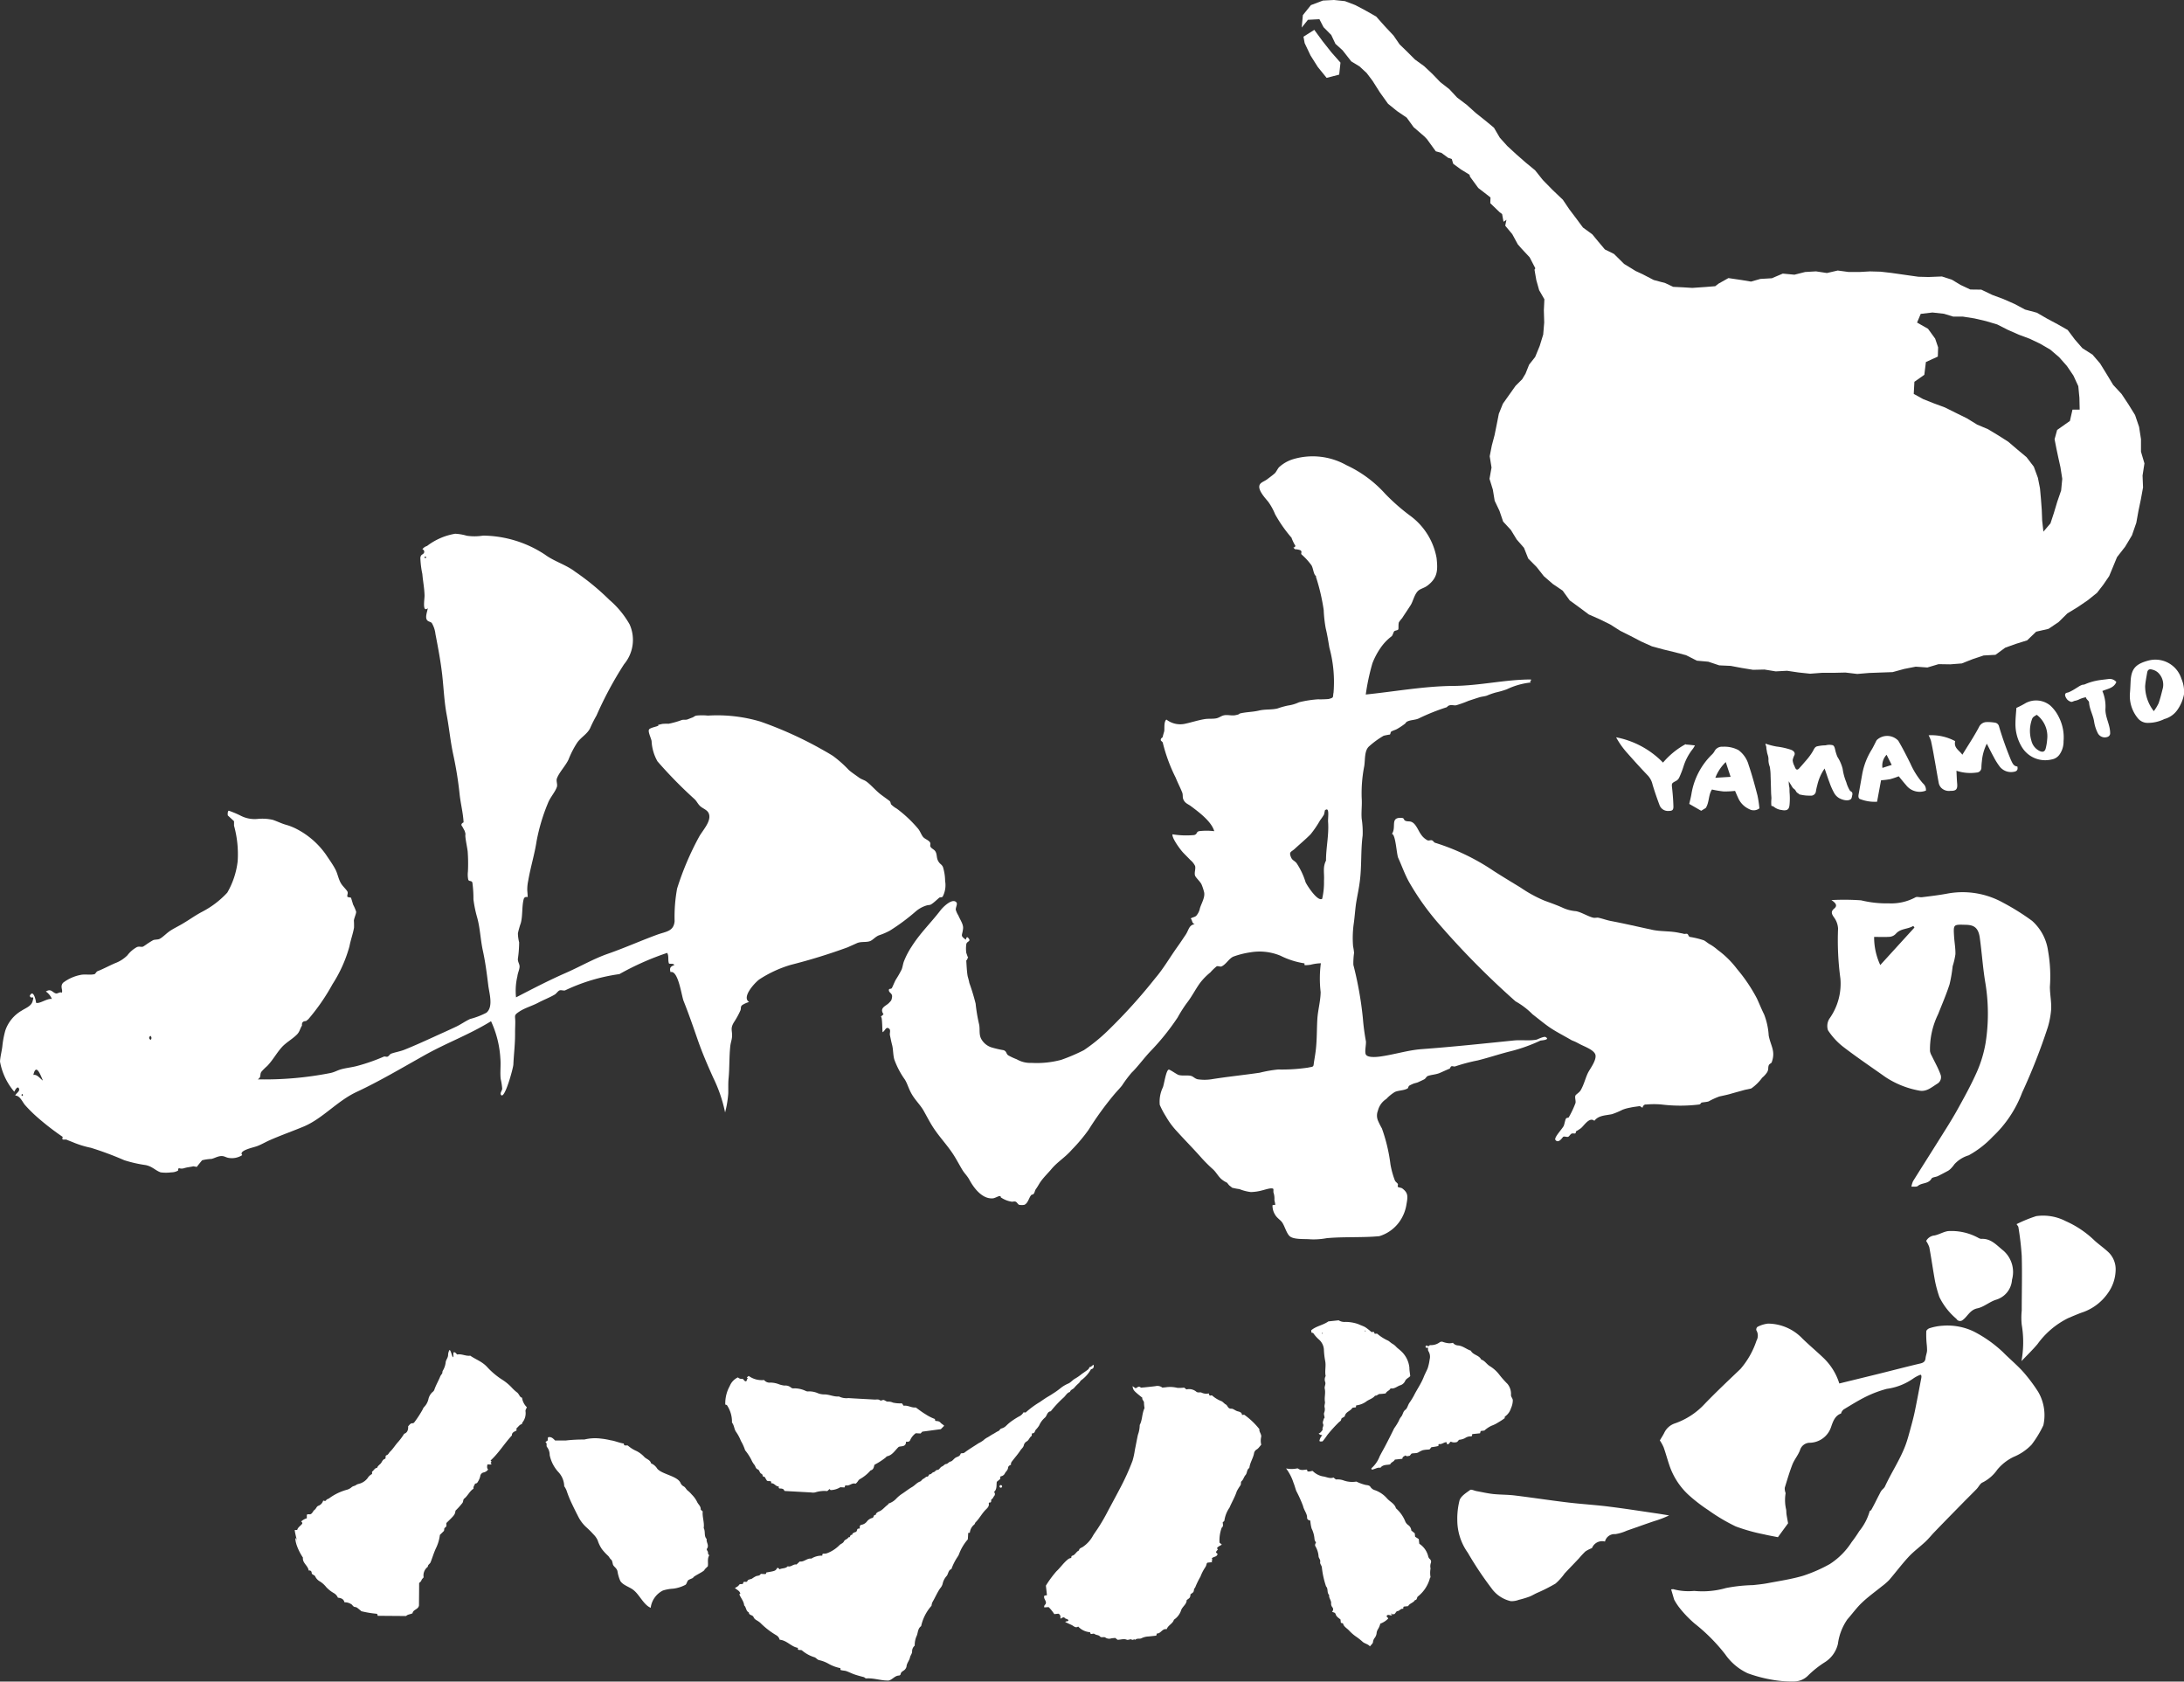 <svg xmlns="http://www.w3.org/2000/svg" width="119.733" height="92.171" viewBox="0 0 119.733 92.171">
  <rect x="0" y="0" width="119.733" height="92.171" fill="#333333" stroke="none"/>
  <g id="logo_white_sp" transform="translate(0.001)">
    <path id="パス_1573" data-name="パス 1573" d="M187.993,25.4l-.189-.641,0-.691L187.7,23.4l-.221-.651-.362-.585-.377-.569-.463-.5-.356-.59-.36-.584-.416-.484-.552-.351-.415-.476-.392-.523-.558-.317-.563-.3-.571-.33-.647-.173-.581-.309-.6-.264-.617-.23-.6-.288-.6-.007-.534-.25-.481-.29-.544-.175-.733.029-.557-.014-.549-.077-.935-.133-.583-.067-.585-.016-.584.033h-.584l-.6-.081-.594.137-.6-.091-.594.035-.587.148-.639-.06-.6.255-.63.037-.51.146-.519-.086-.722-.106-.542.305-.181.14-.536.043-.719.05-.522-.032-.527-.026-.436-.206-.631-.169-.61-.317-.381-.176-.634-.389-.552-.546-.5-.247-.349-.414-.341-.414-.514-.375-.371-.5-.378-.5-.351-.521-.559-.532-.539-.549-.424-.533-.524-.432-.51-.447L153.06,8l-.408-.454L152.332,7l-.474-.392-.522-.416-.495-.445-.528-.4-.43-.461-.492-.383-.432-.449-.453-.426L148,3.261l-.416-.417-.422-.408-.336-.488-.48-.512-.472-.53-.625-.354-.523-.275-.563-.215-.6-.063-.606.031-.659.25-.442.55-.063.681.342-.426.628-.032.226.437.424.428.227.483.394.356.476.608.453.275.391.362.32.423.408.643.444.62.494.4.529.36.379.522.61.528.125.134.482.663.307.083.368.272.2.067.078.259.426.312.468.288.029.11.45.616.6.464.072.058-.012.314.519.5.129.093.077.424.163-.105-.039.17-.029.152.387.466.3.554.2.228.451.484.311.6-.045.08.1.573.154.547.288.5-.029.6.019.672-.055.661-.192.623-.249.607-.331.419-.2.5-.181.3-.364.364-.347.49-.346.487-.223.554-.115.584-.117.579-.153.578-.115.586.1.618-.111.619.183.592.1.61.264.555.2.587.426.461.317.519.4.458.233.588.458.461.4.508.49.424.538.365.39.538.524.381.519.387.6.264.578.285.544.346.576.288.574.3.59.265.625.17.628.152.621.164.591.3.625.056.6.2.627.029.612.115.615.1.627-.014.615.1.625-.033.618.092.643.069.647-.049.646,0,.645-.015.648.077.645-.054.646-.024.647-.023.632-.173.635-.125.639.045.612-.183.639.01.634-.049.6-.237.6-.2.65-.036.529-.389.591-.212.615-.192.493-.475.674-.154.554-.371.484-.477.563-.343.547-.372.519-.417.346-.449.317-.464.215-.519.214-.519.448-.576.371-.619.239-.689.117-.65.134-.641.118-.645-.026-.656Zm-3.944-2.948-.142.621-.7.494-.14.508.1.514.108.51.113.509.1.637-.062.64-.211.612-.186.619-.187.57-.387.454-.068-.6-.023-.592-.044-.591-.053-.589-.115-.579-.224-.609-.4-.523-.5-.417-.5-.427-.55-.35-.56-.338-.6-.253-.557-.343-.586-.288-.617-.307-.645-.239-.552-.22-.515-.285.036-.663.544-.383.086-.7.654-.3.016-.506-.163-.479-.391-.538-.6-.341.2-.476.643-.075.63.069.507.155.53,0,.637.1.626.146.619.184.592.3.606.266.59.22.568.271.553.321.487.417.425.48.359.528.267.581.061.637.015.648Z" transform="translate(-70.43)" fill="#fff"/>
    <path id="パス_1574" data-name="パス 1574" d="M143.036,3.876l-.458-.625-.593.375.065.353.321.675.4.634.483.595.689-.178.071-.657-.495-.561Z" transform="translate(-70.526 -1.615)" fill="#fff"/>
    <path id="パス_1575" data-name="パス 1575" d="M179.93,80.7a.146.146,0,0,1-.084-.022,4.354,4.354,0,0,0-1.234,1.008,4.857,4.857,0,0,0-2.571-1.387,4.463,4.463,0,0,0,.617.869c.369.418.744.833,1.131,1.236a1.066,1.066,0,0,1,.249.483c.111.375.24.746.377,1.112a.49.49,0,0,0,.505.336c.2,0,.267-.048.262-.253-.009-.32-.032-.638-.067-.955s-.042-.3.228-.447a.4.4,0,0,0,.156-.173,5.04,5.04,0,0,0,.244-.634,2.974,2.974,0,0,1,.51-.947,1.681,1.681,0,0,0,.109-.182c-.148-.016-.3-.035-.434-.045" transform="translate(-87.442 -39.886)" fill="#fff" fill-rule="evenodd"/>
    <path id="パス_1576" data-name="パス 1576" d="M210.078,79.365a2.768,2.768,0,0,1,1.457.322c-.09.37.22.5.394.745.2-.33.39-.625.573-.924.115-.193.23-.387.336-.589a.47.47,0,0,1,.385-.276,2.226,2.226,0,0,1,.493.031.267.267,0,0,1,.224.212,18.559,18.559,0,0,0,.65,1.832c.084.171.14.341.354.358.046.194-.04.269-.2.292a.79.79,0,0,1-.755-.27,3.521,3.521,0,0,1-.344-.546c-.125-.224-.237-.455-.376-.725a2.636,2.636,0,0,0-.27.957,3.308,3.308,0,0,0-.027.339.27.27,0,0,1-.268.286,2.4,2.4,0,0,1-1.1-.1c.012.23.018.461.038.691.031.322-.05.418-.366.411a.6.6,0,0,1-.509-.169.552.552,0,0,1-.128-.234c-.088-.453-.159-.911-.244-1.366-.056-.326-.117-.651-.187-.973a2.157,2.157,0,0,0-.131-.307" transform="translate(-104.347 -39.063)" fill="#fff" fill-rule="evenodd"/>
    <path id="パス_1577" data-name="パス 1577" d="M192.405,81.461a.7.7,0,0,1-.02-.11.662.662,0,0,1-.02-.125.338.338,0,0,0-.025-.134.155.155,0,0,1-.019-.1,3.83,3.83,0,0,0,.61.159,3.966,3.966,0,0,1,.785.175c.126.051.239.136.192.285a1.02,1.02,0,0,0-.1.286.8.8,0,0,0,.094.313c.026.058.061.18.13.2s.138-.069.175-.113c.115-.124.223-.254.334-.382a3.325,3.325,0,0,0,.369-.5c.058-.1.1-.23.222-.273a2.111,2.111,0,0,1,.476-.058.807.807,0,0,1,.4-.007c.091.045.111.169.133.259a2.18,2.18,0,0,0,.122.381,2.149,2.149,0,0,1,.285.655,3.046,3.046,0,0,0,.2.733,1.841,1.841,0,0,0,.195.455c.034.048.1.056.129.117a.24.24,0,0,1,0,.148c-.017.069-.023.173-.085.216-.173.122-.474.024-.637-.068a.751.751,0,0,1-.257-.259,3.548,3.548,0,0,1-.264-.59c-.092-.239-.169-.483-.27-.77a2.616,2.616,0,0,0-.4.908,3.354,3.354,0,0,0-.075.333.269.269,0,0,1-.307.245,2.145,2.145,0,0,1-.5-.045c-.029-.01-.061-.009-.088-.018s-.051-.041-.08-.062-.055-.029-.074-.052c-.045-.05-.064-.112-.114-.16a.9.9,0,0,1-.1-.086,1.205,1.205,0,0,1-.105-.167,1.789,1.789,0,0,1-.12-.2,1.262,1.262,0,0,0,.035.36c.007.094,0,.188.009.28a3.779,3.779,0,0,1,0,.612c-.01.127-.029.279-.169.328a.53.53,0,0,1-.251,0,.848.848,0,0,1-.435-.17.2.2,0,0,0-.1-.049c-.045-.009-.042-.007-.047-.058a1.992,1.992,0,0,1,.005-.35c0-.092-.012-.19-.016-.284s-.006-.212-.009-.317c-.006-.216-.012-.432-.02-.647a2.982,2.982,0,0,0-.045-.5,1.1,1.1,0,0,1-.073-.347.757.757,0,0,0-.04-.3c-.013-.051-.029-.1-.04-.15" transform="translate(-95.53 -40.23)" fill="#fff" fill-rule="evenodd"/>
    <path id="パス_1578" data-name="パス 1578" d="M187.855,84.7a.508.508,0,0,1-.561.042,1.2,1.2,0,0,1-.612-.63c-.058-.121-.107-.243-.162-.368a5.418,5.418,0,0,1-.623.031,5.731,5.731,0,0,1-.644-.107c-.2.3-.14.7-.338,1.011l-.252.155-.654-.377c.041-.185.09-.362.119-.542a3.894,3.894,0,0,1,1.1-2.141.822.822,0,0,0,.158-.191.457.457,0,0,1,.458-.259,1.644,1.644,0,0,1,.864.185,1.511,1.511,0,0,1,.558.82c.187.546.337,1.106.483,1.665a6.182,6.182,0,0,1,.106.705m-1.844-2.535a2.37,2.37,0,0,0-.572.861l.837-.051c-.094-.286-.173-.523-.265-.81" transform="translate(-91.4 -40.393)" fill="#fff" fill-rule="evenodd"/>
    <path id="パス_1579" data-name="パス 1579" d="M233.915,75.084a2.039,2.039,0,0,1-1.008.22.7.7,0,0,1-.49-.279,1.918,1.918,0,0,1-.411-1.36c.019-.215.025-.432.037-.648.038-.668.263-.939.982-1.129a1.494,1.494,0,0,1,1.8.994,1.79,1.79,0,0,1,.142.872,2.2,2.2,0,0,1-.342.813,1.277,1.277,0,0,1-.7.519m-.61-.424a2.633,2.633,0,0,0,.259-.425c.1-.282.168-.57.241-.859a.91.91,0,0,0-.285-.842.705.705,0,0,0-.323-.154c-.148-.046-.237.026-.259.177-.041.246-.092.488-.109.734a2.22,2.22,0,0,0,.476,1.371" transform="translate(-115.237 -35.683)" fill="#fff" fill-rule="evenodd"/>
    <path id="パス_1580" data-name="パス 1580" d="M206.122,83.15a.936.936,0,0,1-1.082-.308c-.137-.153-.265-.317-.4-.48a4.366,4.366,0,0,1-.47.158,4.851,4.851,0,0,1-.5.061l-.218,1.176a2.206,2.206,0,0,1-.907-.137c-.115-.025-.127-.144-.106-.256q.1-.562.2-1.126a3.852,3.852,0,0,1,.526-1.349c.078-.132.144-.272.214-.409a.544.544,0,0,1,.06-.107.833.833,0,0,1,1.179.043c.239.407.455.831.665,1.256a4.309,4.309,0,0,0,.675,1.069.473.473,0,0,1,.173.407m-2.157-1.965a.857.857,0,0,0-.227.72c.173-.058.323-.105.508-.164-.094-.187-.177-.347-.281-.557" transform="translate(-100.547 -39.812)" fill="#fff" fill-rule="evenodd"/>
    <path id="パス_1581" data-name="パス 1581" d="M219.583,76.7a4.866,4.866,0,0,0,.522-.271,1.223,1.223,0,0,1,1.333.134,2.068,2.068,0,0,1,.472.631,2.442,2.442,0,0,1,.263,1.33,1.231,1.231,0,0,1-.2.7.66.66,0,0,1-.451.3,1.494,1.494,0,0,1-1.632-.676,2.4,2.4,0,0,1-.354-1.3c0-.285.033-.571.052-.846m1.115.376c-.229.135-.233.149-.288.325a1.866,1.866,0,0,0-.006,1.091.84.84,0,0,0,.473.576c.171.073.277.012.317-.17a2.665,2.665,0,0,0,.074-.457,1.48,1.48,0,0,0-.57-1.366" transform="translate(-109.044 -37.897)" fill="#fff" fill-rule="evenodd"/>
    <path id="パス_1582" data-name="パス 1582" d="M227.769,74.107c-.14.339-.479.369-.766.493a2.169,2.169,0,0,1,.167,1c-.005.458.256.844.259,1.3a.208.208,0,0,1-.148.218.432.432,0,0,1-.525-.2,2.122,2.122,0,0,1-.2-.6c-.05-.391-.259-.7-.284-1.1-.006-.082-.159-.162-.173-.276a1.531,1.531,0,0,0-.346.107.918.918,0,0,1-.264.09c-.086.021-.149.084-.243.042a.547.547,0,0,1-.157-.1c-.076-.078-.209-.305-.067-.372.046-.021.1-.024.142-.043a2.02,2.02,0,0,0,.187-.092c.108-.058.207-.125.311-.188a1.079,1.079,0,0,1,.228-.121c.039-.013.078-.008.115-.018a1.02,1.02,0,0,0,.115-.046,3.218,3.218,0,0,1,.521-.158c.229-.05.465-.067.7-.1a.469.469,0,0,1,.426.164" transform="translate(-111.746 -36.725)" fill="#fff" fill-rule="evenodd"/>
    <path id="パス_1583" data-name="パス 1583" d="M119.235,152.145a1.933,1.933,0,0,1-.029-.3c0-.1-.123-.154-.089-.263-.494-.4-.494-.4-.54-.637.067.044.115.079.166.115.09-.024.161-.146.28-.045.032.026.11,0,.168,0,.218-.023.432-.043.647-.071a.438.438,0,0,1,.375.081c.078-.009.156-.012.232-.025a1.66,1.66,0,0,1,.587.037,1.95,1.95,0,0,0,.377-.013c.036.029.073.06.124.1a.614.614,0,0,1,.542.125c.1.073.184.015.275.044a.593.593,0,0,0,.409.05c.012.042.021.068.032.1.038.039.086,0,.144.008a1.686,1.686,0,0,0,.495.307c.1.035.165.14.259.189.111.059.108.24.3.232.115-.005.223.111.353.144.1.026.229.053.237.2l.12-.013a4.02,4.02,0,0,1,.835.794c-.029.132.108.253.1.406a.934.934,0,0,0,0,.445c-.094.1-.152.208-.269.272a.306.306,0,0,0-.129.214c-.048.241-.189.455-.24.7-.007.036-.009.086-.033.1-.13.092-.094.267-.19.375s-.111.243-.215.335c-.068.061-.007.154-.071.239a2.715,2.715,0,0,0-.192.311c-.1.313-.273.6-.4.9a1.647,1.647,0,0,0-.283.725c-.017.016-.058.058-.091.086.011.115.047.216-.053.288a2.029,2.029,0,0,0-.122.821c.039.034.081.07.126.107-.09.071-.208.093-.268.206l.056.053c-.032.044-.069.09-.1.131-.022.076.08.083.077.138-.05.179-.259.114-.32.255,0,0,.013.012.036.032.039.052-.12.073.01.146-.128.015-.214.023-.27.029a.113.113,0,0,0-.058.088.542.542,0,0,1-.092.2,2.386,2.386,0,0,0-.24.476,4.507,4.507,0,0,0-.279.568c-.017.052-.068.08-.077.149-.02.144-.029.142-.19.251-.021.187-.021.187-.211.319,0,.231-.224.349-.3.547a1,1,0,0,1-.4.531c-.063.224-.317.294-.395.519-.249-.051-.323.254-.545.236-.007.041-.012.069-.015.1a.2.2,0,0,1-.049.022l-.383.041a.945.945,0,0,0-.385.094c-.1.059-.253-.016-.352.092-.056-.071-.121.041-.2-.02-.051-.039-.183.042-.255.014-.176-.076-.344.007-.513,0-.037-.032-.075-.062-.125-.1-.066.008-.144.01-.221.025a.363.363,0,0,1-.3-.034c-.1-.086-.232.027-.322-.078-.071-.081-.195-.062-.277-.122s-.152.016-.232-.02c-.008-.02-.015-.047-.029-.085a.986.986,0,0,1-.65-.311c-.141.105-.251-.033-.358-.083s-.233-.106-.349-.162c.035-.073.141,0,.173-.1-.047-.086-.189-.062-.226-.156a.221.221,0,0,0-.184.069c-.037-.016-.031-.049-.029-.077a.187.187,0,0,0-.111-.195l-.226.024a2.246,2.246,0,0,0-.307-.383c-.061,0-.154.01-.241.014-.031-.1.046-.138.077-.194.063-.16-.131-.272-.08-.432.036-.047.094-.011.148-.05-.018-.166-.037-.347-.058-.515a5.886,5.886,0,0,1,.578-.787c.215-.2.381-.451.612-.64a.329.329,0,0,1,.173-.086c.064-.008,0-.106.082-.128.162-.039.218-.226.37-.288.013-.122.117-.138.2-.189a1.749,1.749,0,0,0,.576-.637c.076-.121.16-.239.239-.355a10.39,10.39,0,0,0,.581-1c.212-.394.424-.786.631-1.181a13.193,13.193,0,0,0,.709-1.556,4.116,4.116,0,0,0,.127-.588c.058-.278.107-.556.167-.833a1.614,1.614,0,0,0,.1-.54c.15-.28.117-.61.259-.916" transform="translate(-56.49 -74.966)" fill="#fff" fill-rule="evenodd"/>
    <path id="パス_1584" data-name="パス 1584" d="M95.869,151.242c.04,0,.08.005.127.008a4.883,4.883,0,0,1,.778-.574c.112-.076.222-.154.334-.226s.252-.146.371-.23a4.026,4.026,0,0,0,.409-.288,1.841,1.841,0,0,1,.461-.277c.139-.067.236-.206.383-.277a2.49,2.49,0,0,0,.333-.235c.079-.055.159-.11.237-.166s.169-.106.19-.216c.1,0,.142-.086.226-.131.041.157-.029.228-.139.248a1.886,1.886,0,0,1-.5.576c-.091.05-.111.15-.192.208a2.208,2.208,0,0,0-.243.252c-.071.067-.188.092-.219.209-.162.043-.228.2-.339.3a6.081,6.081,0,0,0-.712.759c-.216.025-.2.264-.341.366a1.217,1.217,0,0,0-.3.419,1.369,1.369,0,0,1-.178.224c-.054.063-.051.2-.191.2-.061,0,0,.118-.054.154-.108.076-.134.222-.253.288a.317.317,0,0,0-.158.2c-.025.132-.126.195-.189.29-.129.2-.28.369-.421.552-.046.06-.122.137-.093.238-.083.027-.159.086-.164.164-.011.132-.115.2-.17.3a.288.288,0,0,1-.228.17c-.05.037-.017.094-.034.148-.058.046-.12.1-.186.152-.029.194.02.407-.151.557a.166.166,0,0,1,0,.233c-.044.05-.055.126-.123.161s0,.142-.073.184c-.022,0-.041,0-.063,0-.01.016-.036.034-.031.046.041.166-.09.271-.173.355-.207.21-.339.476-.547.684-.033.029-.034.084-.073.123a.644.644,0,0,0-.243.447l-.093.017c0,.119-.012.24-.018.349a2.622,2.622,0,0,0-.476.791.655.655,0,0,1-.077.154,2.977,2.977,0,0,0-.346.682c-.175.06-.165.254-.257.375a.91.91,0,0,0-.224.427.576.576,0,0,1-.132.248c-.164.234-.272.5-.416.743a.573.573,0,0,0-.062.218,2.474,2.474,0,0,0-.57,1.119c-.176.118-.17.334-.233.509a1.223,1.223,0,0,0-.118.559.409.409,0,0,0-.144.323c0,.122-.092.209-.115.322-.035.179-.182.315-.192.509a.361.361,0,0,1-.15.209c-.067.048-.16.09-.17.2a.115.115,0,0,1-.086.077c-.236,0-.358.224-.57.272-.408.017-.807-.144-1.22-.115-.072.005-.093-.06-.153-.074-.177-.045-.354-.092-.524-.152-.144-.051-.276-.122-.422-.173-.1-.035-.2-.022-.319-.065-.015-.008,0-.056-.013-.1a2.164,2.164,0,0,1-.634-.232,1.866,1.866,0,0,0-.5-.2c-.127-.017-.176-.118-.274-.161a1.9,1.9,0,0,1-.674-.36c-.067-.072-.154-.017-.228-.058-.031-.02-.013-.053-.017-.1-.368-.06-.608-.416-1-.445a.386.386,0,0,0-.191-.25,4.306,4.306,0,0,1-.869-.676.583.583,0,0,0-.069-.053c-.1-.084-.246-.12-.3-.259s-.257-.088-.259-.259c-.168-.075-.137-.279-.257-.385-.018-.23-.184-.4-.264-.605l.054-.054c-.059-.121-.059-.121-.3-.288.078-.055.178-.094.222-.167.063-.107.216-.008.23-.1.024-.167.19,0,.237-.129.033-.086.168-.082.25-.125a1.641,1.641,0,0,1,.223-.135c.091-.031.2-.012.258-.126l.253.013a.083.083,0,0,0,.048-.088c.5-.086.5-.086.6-.248.064-.021.086.033.132.074.137-.076.323-.029.445-.168.179.063.3-.133.481-.094.056-.056.117-.111.179-.169.235.041.4-.192.634-.156a1.075,1.075,0,0,1,.6-.162l.006-.081c.016-.01.032-.029.048-.029a.51.51,0,0,0,.257-.043,1.878,1.878,0,0,0,.627-.419c.077-.082.2-.1.253-.217.045-.1.2-.109.245-.224.118.052.071-.173.193-.115.018-.117.13-.144.206-.171.1-.037.036-.2.173-.181.051.007.051-.053.047-.092a.109.109,0,0,1,.078-.117.479.479,0,0,0,.315-.185.529.529,0,0,1,.3-.194c.086-.021.046-.189.179-.16.022-.156.173-.176.274-.237.149-.092.255-.234.4-.333.014-.009.017-.051.046-.063a.985.985,0,0,0,.393-.248,1.858,1.858,0,0,1,.348-.291c.18-.119.351-.256.533-.361.154-.088.261-.237.435-.3.071-.023.115-.123.187-.152s.138-.118.194-.117c.113,0,.083-.13.164-.129s.115-.1.2-.117.11-.123.228-.126c.077,0,.14-.15.23-.184s.14-.125.221-.136c.11-.011.15-.115.254-.137s.175-.153.282-.216c.086-.052.218-.058.264-.2.022-.067.135-.012.213-.071.246-.187.515-.344.775-.517a1.516,1.516,0,0,0,.259-.156,1.025,1.025,0,0,1,.25-.173c.1-.058.191-.125.293-.178s.188-.121.276-.156.086-.125.187-.148a.584.584,0,0,0,.246-.144,2.634,2.634,0,0,1,.205-.184,4.048,4.048,0,0,1,.509-.332.536.536,0,0,0,.243-.229" transform="translate(-39.768 -73.827)" fill="#fff" fill-rule="evenodd"/>
    <path id="パス_1585" data-name="パス 1585" d="M38.914,161.05c-.041.213-.326.212-.35.416-.126.067-.266.055-.352.152l-1.558-.012c-.007-.036-.014-.063-.021-.09-.017-.009-.036-.024-.053-.023a5.689,5.689,0,0,1-.8-.133c-.032,0-.061-.046-.093-.069-.086-.06-.175-.162-.265-.166-.13-.007-.144-.126-.237-.166a.624.624,0,0,0-.353-.092c-.05-.2-.2-.234-.361-.255a.515.515,0,0,0-.221-.249,1.752,1.752,0,0,1-.418-.33,1.376,1.376,0,0,0-.356-.317.584.584,0,0,1-.245-.263c-.041-.105-.2-.078-.2-.224a.119.119,0,0,0-.16-.1c-.036-.279-.352-.413-.317-.713-.58-.879-.413-1.467-.288-.729.014-.034-.184-.724-.155-.787h.129c.043-.158.2-.232.277-.346.012-.07-.034-.086-.058-.119a.76.76,0,0,1,.309-.175v-.194c.067-.044.128-.018.187-.025.125-.036.144-.176.236-.241s.106-.185.208-.224a.422.422,0,0,0,.262-.275c.02-.029.115.051.162-.024s.115-.07.167-.109a2.917,2.917,0,0,1,.945-.463.677.677,0,0,0,.278-.138c.079-.078.184-.073.254-.129s.187-.065.264-.1a.862.862,0,0,0,.369-.278.591.591,0,0,1,.244-.226v-.13c.1-.058.138-.2.279-.208.029-.108.135-.167.2-.242s.095-.209.224-.249c.081-.025-.007-.171.092-.2s.125-.131.191-.192c.173-.164.292-.375.451-.544a3.4,3.4,0,0,0,.324-.441c.168-.055.23-.207.218-.412.073-.065.118-.177.257-.164.029,0,.073-.036.092-.066a6.149,6.149,0,0,0,.44-.676.473.473,0,0,1,.086-.148.9.9,0,0,0,.234-.421.737.737,0,0,1,.228-.4.261.261,0,0,0,.094-.114c.079-.232.2-.447.3-.672a.634.634,0,0,1,.111-.2c.053-.051.019-.125.062-.191a1.126,1.126,0,0,0,.154-.459c.014-.127.119-.23.131-.375a.63.63,0,0,1,.065-.275c.075-.109.171.461.213.365.035-.077-.018-.179.033-.259.092-.012.121.069.193.124.233-.055.464.1.712.063.23.162.493.264.717.434a1.375,1.375,0,0,1,.22.2,4.231,4.231,0,0,0,.769.653,2.75,2.75,0,0,1,.55.441,2.267,2.267,0,0,0,.311.288c.12.092.136.264.271.286a.906.906,0,0,0,.266.525c-.035.088-.09.146-.073.237a.807.807,0,0,1-.173.6.262.262,0,0,0-.023.084c-.139.029-.2.156-.3.232v.125c-.126.061-.264.111-.25.263-.417.451-.725.97-1.171,1.376a.809.809,0,0,0,.056.066c-.021.02-.039.041-.058.062.018.022.037.043.058.065-.069.063-.159,0-.235.037-.007.092-.036.18.043.266a.4.4,0,0,1-.251.161.238.238,0,0,0-.181.213,1,1,0,0,1-.136.309.149.149,0,0,1-.144.086c-.027.091-.111.164-.086.281-.216.134-.31.386-.509.543-.079.065-.041.161-.1.239a4.124,4.124,0,0,1-.379.421c-.039.228-.039.228-.5.678v.181l-.115.112c0,.043-.011.092-.016.138l-.226.222a2.286,2.286,0,0,1-.229.757c-.109.243-.185.5-.281.743-.038.094-.157.13-.149.245a.593.593,0,0,0-.232.58c-.038.05-.1.1-.119.158-.02.079-.09.105-.128.162,0,.408-.006.818-.009,1.226" transform="translate(-15.948 -73.04)" fill="#fff" fill-rule="evenodd"/>
    <path id="パス_1586" data-name="パス 1586" d="M79.372,152.393a1.642,1.642,0,0,0-.288-.957c-.024,0-.058.011-.08-.032a1.948,1.948,0,0,1,.245-1,.886.886,0,0,1,.447-.474.29.29,0,0,0,.255.078c.069.036.086.121.166.137.1,0,.042-.13.126-.144-.018-.024-.036-.046-.055-.07.031-.026.06-.051.1-.081a1.214,1.214,0,0,0,.844.224.38.38,0,0,0,.349.141,1.355,1.355,0,0,1,.488.1,1.371,1.371,0,0,0,.28.063.476.476,0,0,1,.357.108.2.2,0,0,0,.168.044,1.462,1.462,0,0,1,.652.148.268.268,0,0,0,.147.019,1.2,1.2,0,0,1,.519.105.955.955,0,0,0,.312.061c.284-.012.545.141.829.112a.922.922,0,0,0,.522.089c.478.032.959.054,1.438.082.092,0,.21-.021.268.025.094.074.154-.023.235,0s.142.1.246.088a.563.563,0,0,1,.253.053,1.735,1.735,0,0,0,.49.039c.029.039.06.079.1.135.226-.043.427.123.66.092.173.123.341.255.52.361a2.585,2.585,0,0,0,.53.272c.005.029.011.058.021.1.092.021.2,0,.288.1.058.07.157.112.2.173-.05.051-.1.1-.183.185-.3.038-.643.086-1.017.135-.02.022-.06.068-.092.1l-.264-.014a.922.922,0,0,0-.3.361c-.035.1-.12.125-.235.1,0,.314-.271.226-.406.291-.208.2-.343.449-.628.512-.047.01-.052.048-.078.065a3.8,3.8,0,0,1-.6.391.117.117,0,0,0-.023.019c-.031.127-.05.263-.209.3a2.2,2.2,0,0,1-.6.486c-.083.058-.119.179-.227.244-.191-.076-.346.16-.55.081a1.188,1.188,0,0,0-.051.122l-.23-.012a1.079,1.079,0,0,1-.525.158c-.021,0-.042-.039-.063-.061l-.128.115a1.662,1.662,0,0,0-.674.075.665.665,0,0,1-.212,0l-1.453-.081c-.022-.034-.051-.077-.058-.09-.1-.061-.168-.036-.237-.052-.029-.022-.029-.05-.022-.107-.173.011-.243-.194-.42-.173v-.086c-.061-.067-.158,0-.236-.063-.038-.062-.083-.138-.128-.212-.133.039-.073-.128-.17-.16s-.1-.2-.194-.237c-.134-.05-.123-.182-.2-.264a1.182,1.182,0,0,1-.16-.271,2.942,2.942,0,0,0-.339-.515,2.6,2.6,0,0,0-.232-.515,2.42,2.42,0,0,0-.273-.507c-.1-.146-.09-.35-.227-.513" transform="translate(-39.243 -74.432)" fill="#fff" fill-rule="evenodd"/>
    <path id="パス_1587" data-name="パス 1587" d="M145.892,167.978c-.108.022-.182-.067-.269.011-.052.086.076.1.067.171a1.153,1.153,0,0,1-.428.275,1.133,1.133,0,0,1-.117.286.506.506,0,0,0-.089.259.551.551,0,0,1-.094.225.423.423,0,0,0-.1.23c0,.08-.1.156-.17.247-.113-.143-.3-.144-.427-.277a3.527,3.527,0,0,0-.371-.286,2.4,2.4,0,0,1-.338-.3c-.118-.133-.3-.211-.34-.4-.047-.011-.083-.019-.117-.029-.008-.064-.014-.121-.02-.183-.1-.084-.227-.154-.265-.288-.033-.11-.13-.093-.2-.137a.175.175,0,0,0,.025-.238.306.306,0,0,1-.073-.242c0-.156-.135-.277-.11-.439-.137-.127-.038-.339-.168-.468a4.806,4.806,0,0,1-.229-1.026c0-.114-.117-.2-.094-.322s-.077-.193-.088-.294a1.259,1.259,0,0,0-.173-.558c-.045-.075,0-.144.034-.214a.328.328,0,0,1-.086-.2,1.548,1.548,0,0,0-.158-.565,2.134,2.134,0,0,1-.069-.427c-.061-.029-.14-.011-.18-.144.025-.212-.166-.415-.22-.66a7.092,7.092,0,0,0-.371-.823c-.053-.146-.091-.3-.151-.445a2.621,2.621,0,0,0-.409-.791,1.511,1.511,0,0,0,.61,0,.087.087,0,0,1,.054.011c.146.115.311.066.464.053.037.018.037.048.04.092.11.043.222-.025.294-.014a1.073,1.073,0,0,0,.546.294c.2.021.395.144.593.063l.131.108a.965.965,0,0,1,.409.047,1.4,1.4,0,0,0,.714.068,2.5,2.5,0,0,0,.519.186c.093.011.205.025.249.1a.441.441,0,0,0,.259.189,1.581,1.581,0,0,1,.656.45c.158.183.416.28.487.539a1.91,1.91,0,0,1,.519.742.5.5,0,0,0,.167.188.392.392,0,0,1,.156.288l.188.152c.007.054.012.113.021.19.063.04.137.086.2.128.011.1.02.18.029.256a1.14,1.14,0,0,1,.491.7.281.281,0,0,0,.086.137.19.19,0,0,1,.058.21.543.543,0,0,0-.018.31,1.33,1.33,0,0,0,0,.479c-.042.037-.042.085-.058.129a1.9,1.9,0,0,1-.631.92c-.079.058-.034.2-.164.2-.086.158-.293.173-.375.334l-.229.024c-.05.027-.029.071-.045.126-.137-.043-.2.137-.347.127l-.125.158c-.1.019-.168-.007-.144.053.011-.063,0-.08-.031-.082,0,0-.016.014-.015.018.009.027.029.038.046.065" transform="translate(-69.59 -79.439)" fill="#fff" fill-rule="evenodd"/>
    <path id="パス_1588" data-name="パス 1588" d="M60.434,159.229a1.181,1.181,0,0,0-.335-.817,1.968,1.968,0,0,1-.463-.916.72.72,0,0,0-.136-.429c-.081-.08.029-.209-.1-.285.054-.036.1-.067.118-.075.033-.086-.006-.142.041-.19.169-.036.271.074.375.18.194,0,.389,0,.584,0a8.235,8.235,0,0,1,1.016-.053,2.494,2.494,0,0,1,.926-.049,3.836,3.836,0,0,1,.513.089c.249.034.476.144.725.18.005.029.012.055.02.084.054.038.117.013.2.024a1.867,1.867,0,0,0,.492.309,1.526,1.526,0,0,1,.412.315c.117.127.326.157.371.354a.706.706,0,0,1,.337.288c.255.317,1.124.4,1.284.794a.373.373,0,0,0,.162.176c.109.055.144.175.232.238a1.476,1.476,0,0,1,.215.211,1.527,1.527,0,0,1,.293.4c.058.141.21.234.2.411,0,.035.065.073.11.118-.032.3.1.6.054.912.107.188,0,.435.164.6-.036.176.148.343.016.527-.045.063.043.125.052.189s0,.139.077.168c-.128.2-.05.412-.083.61-.055.055-.115.112-.176.173.02.1-.609.356-.628.451,0,.024-.233.1-.268.137-.071.067-.081.2-.152.253a1.935,1.935,0,0,1-.691.214,2.225,2.225,0,0,0-.547.1,1.233,1.233,0,0,0-.67.948c-.384-.163-.6-.691-.929-.962-.214-.181-.583-.266-.737-.51a2.17,2.17,0,0,1-.158-.547c-.056-.176-.2-.233-.244-.35-.029-.1-.038-.228-.107-.279s-.1-.152-.175-.215a2.966,2.966,0,0,1-.322-.351,1.834,1.834,0,0,1-.235-.485,1.121,1.121,0,0,0-.236-.332,4.9,4.9,0,0,0-.369-.369,2.033,2.033,0,0,1-.477-.634c-.115-.224-.23-.455-.338-.685a5.743,5.743,0,0,1-.286-.711,1.4,1.4,0,0,0-.117-.222" transform="translate(-29.502 -77.74)" fill="#fff" fill-rule="evenodd"/>
    <path id="パス_1589" data-name="パス 1589" d="M152.48,146.456l-.089.009a.073.073,0,0,1-.029-.1c.048-.054.086-.016.128.016.049-.007.073-.069.138-.065a.8.8,0,0,0,.481-.142.2.2,0,0,1,.215-.027,1.363,1.363,0,0,0,.267.062.681.681,0,0,0,.262-.021.38.38,0,0,0,.27.144c.273.019.468.21.712.288.12.243.453.239.568.487.2.058.3.257.47.358a1.9,1.9,0,0,1,.513.457,5.25,5.25,0,0,0,.459.519.828.828,0,0,1,.146.265.844.844,0,0,1,.045.348c0,.107.1.178.1.292a1.061,1.061,0,0,1-.1.428.849.849,0,0,1-.313.443c-.037.021-.033.065-.029.1a3.18,3.18,0,0,1-.348.229,1.814,1.814,0,0,1-.37.186,1.565,1.565,0,0,0-.4.267l-.2.023c-.012.044-.023.08-.035.126-.14.016-.284.029-.432.046,0,.036-.006.063-.009.093-.012.009-.029.029-.043.029a.549.549,0,0,0-.346.1.92.92,0,0,1-.323.089c-.034.038-.064.077-.1.115a.437.437,0,0,1-.348-.014c-.071.033-.077.121-.156.14s-.054-.058-.086-.11c-.144,0-.264.137-.409.1-.041.032-.031.061-.029.107a2.862,2.862,0,0,1-.387.067c-.031.038-.063.078-.1.122l-.08.009a1.7,1.7,0,0,0-.294.034,1.426,1.426,0,0,0-.245.122c-.115.061-.248.029-.373.065-.027.033-.059.071-.093.115-.077.011-.161.06-.238-.016-.065.052-.17.069-.167.185l-.415.044c-.049.122-.205.137-.254.263-.185.04-.395,0-.535.186-.168-.039-.313.09-.478.1-.011-.039-.023-.07-.017-.073a1.656,1.656,0,0,0,.455-.659c.088-.173.186-.343.277-.513.177-.335.349-.677.515-1.017a3.413,3.413,0,0,0,.255-.408.808.808,0,0,1,.14-.242c.09-.111.084-.266.22-.367.108-.079.138-.259.221-.381a4.029,4.029,0,0,0,.241-.386c.169-.34.393-.651.536-1.008.065-.171.155-.33.226-.5a2.654,2.654,0,0,0,.107-.483.582.582,0,0,0-.07-.461c-.029-.042-.015-.113-.023-.191" transform="translate(-74.201 -72.586)" fill="#fff" fill-rule="evenodd"/>
    <path id="パス_1590" data-name="パス 1590" d="M146.145,144.441l.122-.013c.017.035.034.069.054.107l.113-.008c.007,0,.018,0,.023.007a2.505,2.505,0,0,0,.6.38c.083.05.151.125.236.171a.857.857,0,0,1,.206.168c.067.072.148.124.219.192a1.424,1.424,0,0,1,.5.939c0,.158.031.313.047.47-.086.1-.223.134-.284.276a.435.435,0,0,1-.245.222c-.186.054-.338.222-.549.173-.058.132-.213.148-.266.278a2.722,2.722,0,0,1-.32.031c-.1,0-.16.112-.263.091-.128.17-.346.208-.5.334a1.172,1.172,0,0,1-.529.2c-.029.018-.006.063-.024.107-.051.006-.105.012-.162.017v.009c-.009,0-.025,0-.029,0-.1.182-.355.211-.412.439-.023.092-.19.092-.2.192s-.1.121-.15.182a7.438,7.438,0,0,0-.619.687,3.466,3.466,0,0,1-.256.342c-.069-.007-.12.029-.171-.026a.571.571,0,0,1,.159-.309c-.08-.023-.147-.029-.2-.1.11-.029.156-.127.22-.2-.041-.115.071-.205.025-.313s.012-.184.031-.274a.28.28,0,0,1,.05-.082c-.01-.088-.058-.2-.021-.278a.5.5,0,0,0,.015-.31c-.009-.1.037-.2.025-.273-.044-.242.044-.483-.011-.718-.031-.128.064-.236.027-.365a.379.379,0,0,1,.022-.333c-.058-.277.031-.556-.027-.835a4.452,4.452,0,0,1-.071-.645.8.8,0,0,0-.259-.513,1.92,1.92,0,0,1-.317-.354c-.012-.023-.066-.023-.106-.035,0-.044-.011-.09-.014-.125.271-.237.641-.275.945-.49l.563-.06a.579.579,0,0,0,.346.089,2.1,2.1,0,0,1,.731.121c.12.058.259.1.376.164a3.2,3.2,0,0,1,.346.271m-.34-.089c-.026.022-.024.041,0,.058.027-.02.026-.039,0-.058m-2.387.156c.021.029.04.027.058,0-.021-.026-.04-.025-.058,0" transform="translate(-70.953 -71.427)" fill="#fff" fill-rule="evenodd"/>
    <path id="パス_1591" data-name="パス 1591" d="M108.912,161.76a.071.071,0,1,1-.035.058.071.071,0,0,1,.035-.058" transform="translate(-54.081 -80.348)" fill="#fff" fill-rule="evenodd"/>
    <path id="パス_1592" data-name="パス 1592" d="M195.107,146.941a1.865,1.865,0,0,0-.391.2,3.307,3.307,0,0,1-1.469.58,6.162,6.162,0,0,0-1.124.419c-.427.208-.833.465-1.242.71a.406.406,0,0,0-.141.222c-.339.119-.445.442-.546.731a1.258,1.258,0,0,1-1.154.873.563.563,0,0,0-.553.407c-.1.27-.3.5-.41.768-.164.419-.29.854-.424,1.286a.563.563,0,0,0,.02.213c0,.033.029.066.024.1a2.288,2.288,0,0,0,.027.873c.019.091.009.188.024.279.024.158.055.315.086.487l-.558.763c-.294-.059-.537-.1-.775-.158a9.936,9.936,0,0,1-1.537-.432,10.039,10.039,0,0,1-1.5-.89,8.858,8.858,0,0,1-1.1-.85,3.908,3.908,0,0,1-1.047-1.639c-.108-.319-.193-.645-.307-.961a2.342,2.342,0,0,0-.207-.374c.082-.142.169-.271.238-.408a.99.99,0,0,1,.605-.531,4.033,4.033,0,0,0,1.619-1.066c.632-.656,1.3-1.284,1.959-1.913a4.57,4.57,0,0,0,.878-1.55.568.568,0,0,0-.009-.572.194.194,0,0,1,.061-.183,1.628,1.628,0,0,1,.581-.18,2.634,2.634,0,0,1,1.888.823c.373.363.778.7,1.152,1.059a3.279,3.279,0,0,1,.867,1.4c.65-.16,1.324-.323,2-.49.816-.2,1.63-.416,2.449-.608.179-.043.264-.118.281-.3.014-.135.071-.263.081-.4a3.249,3.249,0,0,0-.023-.388,5.341,5.341,0,0,1-.02-.67c0-.065.112-.156.188-.176a2.921,2.921,0,0,1,.735-.136,3.342,3.342,0,0,1,1.677.317,6.941,6.941,0,0,1,1.6,1.129c.364.37.767.7,1.116,1.088a8.969,8.969,0,0,1,.818,1.091,2.533,2.533,0,0,1,.292,1.8.186.186,0,0,1-.014.049,5.849,5.849,0,0,1-.642,1.052,2.869,2.869,0,0,1-.975.663,2.657,2.657,0,0,0-.9.7,2.165,2.165,0,0,1-.8.7c-.137.05-.218.242-.334.362-.251.259-.509.51-.761.768-.519.529-1.037,1.056-1.55,1.589-.167.173-.315.362-.49.525-.3.284-.645.533-.926.835-.377.406-.709.854-1.071,1.274a3.269,3.269,0,0,1-.4.346c-.362.294-.744.565-1.082.887-.3.281-.538.619-.81.926a3.03,3.03,0,0,0-.514,1.335,1.616,1.616,0,0,1-.724,1.014,5.393,5.393,0,0,0-.917.73,1.086,1.086,0,0,1-.769.321,6.169,6.169,0,0,1-1.175-.09,7.733,7.733,0,0,1-1.358-.357,3.082,3.082,0,0,1-1.239-1.044,9.844,9.844,0,0,0-1.676-1.684,6.214,6.214,0,0,1-.835-.87,3.2,3.2,0,0,1-.284-.438c-.042-.135-.1-.342-.168-.566.058,0,.114-.021.15,0a3.22,3.22,0,0,0,1.114.086,4.673,4.673,0,0,0,1.742-.158,8.718,8.718,0,0,1,1.482-.16c.267-.029.535-.055.8-.105.653-.124,1.315-.221,1.952-.409a8.228,8.228,0,0,0,1.46-.641,3.993,3.993,0,0,0,1.2-1.207,6.609,6.609,0,0,0,.411-.593,3.071,3.071,0,0,0,.573-1.091c0-.026.069-.042.086-.072.071-.124.134-.249.2-.374.016-.032.034-.065.05-.1.073-.144.146-.288.22-.43a1.065,1.065,0,0,1,.094-.162c.059-.075.15-.136.188-.222.352-.764.826-1.466,1.124-2.256.112-.3.192-.608.276-.914s.169-.62.235-.935c.125-.607.239-1.217.355-1.827a.541.541,0,0,0,.01-.126c0-.014-.015-.029-.042-.074" transform="translate(-89.807 -71.595)" fill="#fff"/>
    <path id="パス_1593" data-name="パス 1593" d="M166.133,165.443a.6.6,0,0,1,.713-.36.538.538,0,0,1,.569-.407,2.391,2.391,0,0,0,.617-.185c.505-.175,1.008-.357,1.513-.528a5.432,5.432,0,0,0,.818-.313c-.208-.033-.414-.069-.622-.1-.88-.128-1.757-.267-2.639-.377-.773-.1-1.552-.142-2.324-.236-.963-.115-1.923-.264-2.886-.381-.389-.047-.784-.037-1.174-.078-.309-.034-.614-.106-.922-.161-.117-.022-.275-.108-.342-.061-.217.159-.5.331-.578.56a4.018,4.018,0,0,0-.126,1.079,3.086,3.086,0,0,0,.576,1.8,18.663,18.663,0,0,0,1.29,1.936,1.787,1.787,0,0,0,1.071.72,1.15,1.15,0,0,0,.437-.074,5.415,5.415,0,0,0,.569-.17c.142-.053.273-.136.411-.2a9.275,9.275,0,0,0,1.029-.519,3.111,3.111,0,0,0,.5-.555c.259-.278.525-.55.785-.826a4.763,4.763,0,0,1,.352-.379,1.67,1.67,0,0,1,.357-.183" transform="translate(-78.858 -80.587)" fill="#fff"/>
    <path id="パス_1594" data-name="パス 1594" d="M219.929,140.354a5.716,5.716,0,0,0,.016-2,3.819,3.819,0,0,1,0-.778c0-1,.029-2,0-3a15.8,15.8,0,0,0-.183-1.572c-.007-.05-.058-.094-.1-.164a7.6,7.6,0,0,1,1.076-.439,2.686,2.686,0,0,1,1.619.275,5.393,5.393,0,0,1,1.6,1.083c.252.221.528.414.768.645a1.3,1.3,0,0,1,.368.967,2.247,2.247,0,0,1-.433,1.262A2.812,2.812,0,0,1,223.2,137.7c-.241.092-.476.192-.713.293a4.569,4.569,0,0,0-1.675,1.419c-.268.32-.572.611-.887.942" transform="translate(-109.109 -65.742)" fill="#fff"/>
    <path id="パス_1595" data-name="パス 1595" d="M209.807,134.607a.578.578,0,0,1,.461-.307c.251-.051.486-.2.738-.239a3.068,3.068,0,0,1,1.657.366.419.419,0,0,0,.164.06c.544-.035.852.357,1.224.65a1.56,1.56,0,0,1,.466,1.588,1.224,1.224,0,0,1-.867,1.095c-.359.108-.67.4-1.032.474-.407.085-.53.437-.8.637a.225.225,0,0,1-.347-.06,3.658,3.658,0,0,1-.937-1.2,6.992,6.992,0,0,1-.235-.856c-.115-.622-.2-1.249-.317-1.873a1.54,1.54,0,0,0-.171-.34" transform="translate(-104.214 -66.581)" fill="#fff"/>
    <path id="パス_1596" data-name="パス 1596" d="M199.3,97.6a13.37,13.37,0,0,1,1.62.014,5.887,5.887,0,0,0,1.515.166,2.81,2.81,0,0,0,1.453-.323c.082-.059.244,0,.367-.013.469-.058.939-.113,1.4-.2a4.571,4.571,0,0,1,3.064.507,12.8,12.8,0,0,1,1.574.986,2.692,2.692,0,0,1,.878,1.655,7.922,7.922,0,0,1,.1,1.959c0,.4.086.811.071,1.214a4.682,4.682,0,0,1-.184,1,32.376,32.376,0,0,1-1.409,3.587,6.423,6.423,0,0,1-1.61,2.415,5.37,5.37,0,0,1-1.317,1.023,1.731,1.731,0,0,0-.789.494,1.671,1.671,0,0,1-.166.205.8.8,0,0,1-.177.149c-.186.1-.374.2-.565.294-.114.055-.3.054-.346.138-.173.3-.525.211-.746.4-.075.063-.233.029-.354.039a1.252,1.252,0,0,1,.09-.3c.453-.727.915-1.449,1.368-2.174.347-.554.7-1.1,1.023-1.673.389-.7.778-1.4,1.1-2.124a6.769,6.769,0,0,0,.49-1.63,10.343,10.343,0,0,0-.029-3.339c-.13-.8-.182-1.607-.294-2.408-.084-.6-.373-.7-.791-.706-.652-.018-.657-.025-.62.613.02.336.084.67.076,1a4.108,4.108,0,0,1-.152.658,7.765,7.765,0,0,1-.17.994c-.18.556-.413,1.095-.629,1.64a4.366,4.366,0,0,0-.443,2.025.809.809,0,0,0,.1.259c.158.332.346.654.47,1a.412.412,0,0,1-.173.523c-.309.193-.6.461-.994.375a4.951,4.951,0,0,1-1.848-.742c-.773-.547-1.559-1.077-2.309-1.653a3.733,3.733,0,0,1-.84-.914.755.755,0,0,1,.082-.636,3.3,3.3,0,0,0,.6-2.195,15.609,15.609,0,0,1-.128-2.737,1.127,1.127,0,0,0-.225-.619c-.132-.189-.181-.32.013-.48s.092-.3-.146-.461m2.672,3.557c.647-.711,1.261-1.383,1.874-2.056l-.065-.09c-.3.191-.691.13-.954.43a.531.531,0,0,1-.321.166c-.28.023-.562.007-.871.007a3.618,3.618,0,0,0,.336,1.542" transform="translate(-98.891 -48.265)" fill="#fff"/>
    <path id="パス_1597" data-name="パス 1597" d="M119.85,56.249c-.148-.09-.146-.387-.253-.589a3.566,3.566,0,0,0-.547-.6c-.058-.068.045-.144-.049-.219-.063-.049-.327-.083-.3-.058-.247-.23.088.034-.017-.331.106.367-.245-.393-.168-.29a7.627,7.627,0,0,1-.918-1.308,3.226,3.226,0,0,0-.373-.679c-.147-.182-.5-.556-.495-.826,0-.232.261-.278.429-.407.132-.1.346-.256.43-.338.058-.054.156-.249.22-.321a2.013,2.013,0,0,1,.787-.449,3.766,3.766,0,0,1,2.907.328,6.587,6.587,0,0,1,2.121,1.561,11.046,11.046,0,0,0,1.347,1.189,3.68,3.68,0,0,1,1.48,2.34c.071.663.068,1.083-.5,1.515-.176.134-.381.167-.507.282-.207.189-.285.586-.41.782-.156.246-.317.478-.474.723a1.761,1.761,0,0,0-.173.221c-.038.093-.013.35-.035.391-.035.063-.183.053-.228.111s-.075.211-.133.264a2.7,2.7,0,0,0-.583.6,3.989,3.989,0,0,0-.474.882,11.952,11.952,0,0,0-.365,1.713c1.6-.163,3.208-.459,4.8-.471,1.458-.011,2.837-.353,4.258-.353.036.09-.115.073-.007.165a4,4,0,0,0-1.322.375,5.185,5.185,0,0,1-.6.173,3.732,3.732,0,0,0-.487.171c-.113.041-.284.054-.389.086-.181.054-.411.132-.619.2a6.444,6.444,0,0,1-.672.242c-.111.022-.238-.026-.348,0-.141.033-.123.088-.188.113a11.5,11.5,0,0,0-1.5.6c-.187.1-.459.084-.645.177-.1.047-.065.078-.16.144a3.513,3.513,0,0,1-.425.278c-.095.049-.155.058-.278.118-.079.039-.047.144-.1.177a3.082,3.082,0,0,0-.337.065,4.776,4.776,0,0,0-.793.576c-.272.232-.215.735-.271,1.088a7.749,7.749,0,0,0-.141,1.748c.029.389-.031.74,0,1.133a4.81,4.81,0,0,1,.053.924c-.109.823-.047,1.65-.152,2.484-.058.461-.126.735-.2,1.178-.056.356-.077.732-.131,1.132a5.713,5.713,0,0,0-.042,1.268,3.6,3.6,0,0,1,.055.368,4.154,4.154,0,0,0-.039.658,19.573,19.573,0,0,1,.522,2.932,12.085,12.085,0,0,0,.167,1.26c.019.182-.084.589,0,.731.1.16.508.14.767.105.778-.105,1.532-.352,2.3-.408,1.693-.125,3.414-.308,5.034-.473.415-.042.881.029,1.257-.048.035-.007.4-.189.484-.144.3.164-.251.185-.281.2a9.048,9.048,0,0,1-1.606.576c-.6.146-1.155.339-1.821.507a9.821,9.821,0,0,0-1.234.326c-.071.029-.157-.029-.22,0-.04.016-.069.119-.09.127-.141.054-.368.16-.527.229-.228.1-.452.094-.672.173-.071.026-.121.142-.182.175-.1.054-.232.111-.349.166-.065.031-.178.05-.248.077a1.87,1.87,0,0,0-.226.106c-.065.041-.067.141-.1.158-.215.121-.493.1-.7.194a2.225,2.225,0,0,0-.468.382,1.065,1.065,0,0,0-.461.644.722.722,0,0,0,.018.576,4.182,4.182,0,0,0,.2.394,9.128,9.128,0,0,1,.47,1.975,4.8,4.8,0,0,0,.235.859c.049.117.107.118.171.211.019.029-.025.136,0,.158.052.043.177.039.247.091.31.234.307.42.229.842a2.233,2.233,0,0,1-.275.8,2.1,2.1,0,0,1-1.217.971c-.92.09-1.939.022-2.89.111a3.934,3.934,0,0,1-.874.063c-.3-.032-.908.027-1.142-.166-.181-.15-.279-.559-.423-.763-.1-.144-.279-.23-.395-.436a.928.928,0,0,1-.133-.5c0-.022.15-.025.15-.023,0-.1-.043-.21-.045-.291a1,1,0,0,0-.047-.375c-.019-.041.007-.194-.018-.215-.1-.08-.477.058-.6.083a2.579,2.579,0,0,1-.625.094,2.421,2.421,0,0,1-.626-.161,3.117,3.117,0,0,1-.421-.082c.065.027-.185-.152-.121-.108-.054-.038-.113-.144-.15-.167a1.407,1.407,0,0,1-.31-.2c-.163-.148-.286-.377-.435-.514a8.523,8.523,0,0,1-.632-.626c-.439-.5-.924-.986-1.352-1.461a4.329,4.329,0,0,1-.61-.822,4.618,4.618,0,0,1-.338-.637,1.8,1.8,0,0,1,.169-.958c.073-.184.17-.928.32-.976.055-.018.442.264.54.293.218.064.475,0,.683.052.13.033.209.152.368.186a2.523,2.523,0,0,0,.746,0c.862-.14,1.76-.229,2.648-.359a7.259,7.259,0,0,1,1.014-.178,9.69,9.69,0,0,0,1.624-.1c.375-.077.292-.008.357-.4.035-.207.067-.406.09-.614.06-.547.047-1.089.079-1.637.029-.5.175-.986.182-1.491a6.42,6.42,0,0,1,.011-1.581,2.7,2.7,0,0,0-.563.081,1.962,1.962,0,0,1-.311.025c-.039,0-.016-.1-.026-.1a4.44,4.44,0,0,1-1.312-.418,2.985,2.985,0,0,0-1.642-.188,4.659,4.659,0,0,0-.953.24c-.244.118-.379.41-.634.533-.073.035-.207-.041-.276,0a2.79,2.79,0,0,0-.341.329,3.347,3.347,0,0,0-.565.578c-.254.349-.446.743-.716,1.088a7.3,7.3,0,0,0-.514.807,13.093,13.093,0,0,1-1.521,1.883c-.364.394-.7.854-1,1.139a6.933,6.933,0,0,0-.529.708c-.113.144-.268.3-.417.476a17.431,17.431,0,0,0-1.409,1.941,9,9,0,0,1-.916,1.091c-.383.442-.807.678-1.141,1.087-.13.158-.4.422-.568.66-.1.138-.152.259-.27.42-.049.067-.059.16-.1.229-.073.113-.1.036-.163.107-.122.146-.166.44-.371.526a.807.807,0,0,1-.272,0c-.077-.012-.127-.154-.213-.176s-.156.017-.228,0a1.42,1.42,0,0,1-.522-.2c-.177-.1.078-.1-.15-.1-.029,0-.244.11-.323.118-.588.061-1.051-.551-1.3-1.011-.113-.21-.253-.338-.358-.5-.158-.25-.346-.618-.531-.9-.364-.557-.807-1-1.158-1.568-.141-.226-.309-.547-.461-.817-.179-.317-.453-.569-.653-.912-.176-.3-.232-.567-.379-.8a4.58,4.58,0,0,1-.578-1.1c-.075-.264-.056-.556-.122-.8-.047-.177-.082-.36-.119-.534-.024-.111.058-.278-.043-.356-.182-.14-.208.115-.361.193-.017-.251-.014-.461-.041-.715-.024-.218-.124-.059.094-.268-.246-.361.141-.451.3-.622.113-.121.134-.119.166-.3.044-.253-.189-.23-.173-.428.051-.086.126,0,.178-.111.063-.126.129-.3.2-.43a6.052,6.052,0,0,0,.326-.569c.046-.115.073-.307.115-.421a4.3,4.3,0,0,1,.432-.833c.479-.754,1.025-1.261,1.587-1.992.121-.158.643-.688.866-.426.075.088-.055.3-.035.408a1.256,1.256,0,0,0,.141.309c.092.228.279.479.259.708-.037.416-.185.375.146.617.017.013.029-.215.132-.1.19.21-.058.169-.1.341a1.677,1.677,0,0,0,0,.5c-.015-.082.11.363.1.186,0,.058-.1.262-.105.2.02.292.032.613.075.858.01.055.073.255.094.385a11.715,11.715,0,0,1,.346,1.137,8.789,8.789,0,0,0,.189,1.13c.06.273-.021.55.12.809a.991.991,0,0,0,.542.454,5.661,5.661,0,0,0,.689.161c.173.072.122.188.247.28a3.323,3.323,0,0,0,.463.215,1.487,1.487,0,0,0,.821.2,5.2,5.2,0,0,0,1.62-.167,10.291,10.291,0,0,0,1.243-.531,9.427,9.427,0,0,0,1.312-1.067,29.653,29.653,0,0,0,2.6-2.877c.439-.511.789-1.118,1.181-1.671.192-.268.332-.482.494-.723s.173-.53.49-.565c-.17-.065-.115-.2-.218-.309.058-.067.214-.073.3-.152a.91.91,0,0,0,.207-.429c.086-.265.283-.588.227-.859a2.807,2.807,0,0,0-.144-.438c-.069-.148-.313-.365-.352-.474-.056-.159.045-.37,0-.533a.98.98,0,0,0-.257-.323c-.106-.112-.243-.247-.391-.4s-.638-.81-.59-1.012a4.638,4.638,0,0,0,1.186.041c.187-.051.1-.164.265-.212a3.384,3.384,0,0,1,.838,0c-.157-.544-.864-1.059-1.286-1.376-.149-.112-.3-.142-.4-.347-.068-.136-.016-.259-.072-.4-.115-.288-.24-.519-.356-.808a9.023,9.023,0,0,1-.708-1.919c-.007-.05-.109-.094-.111-.146,0-.127.1-.111.111-.188.019-.1.072-.259.08-.3.022-.128-.031-.525.119-.634a1.236,1.236,0,0,0,1.066.22c.348-.077.679-.187,1.033-.245.214-.036.451,0,.656-.047.146-.035.262-.136.414-.164.193-.035.4.032.59,0,.29-.054.2-.075.281-.1.347-.083.691-.075,1.032-.157s.68-.033,1.018-.115a4.477,4.477,0,0,1,.568-.16,2.105,2.105,0,0,0,.611-.18,6.18,6.18,0,0,1,1.035-.162,5.269,5.269,0,0,0,.588-.017c.311-.081.216-.086.271-.356a7.147,7.147,0,0,0-.23-2.464c-.058-.349-.115-.713-.2-1.057a7.261,7.261,0,0,1-.11-1,11.082,11.082,0,0,0-.428-1.829m.554,15.55c0-.689.167-1.4.115-2.1-.018-.249.1-.868-.175-.642,0,0-.041.214-.053.238a3.764,3.764,0,0,1-.213.313,5.6,5.6,0,0,1-.519.763c-.259.262-.573.524-.873.8-.185.171-.32.149-.211.432.08.207.162.178.313.344a4.012,4.012,0,0,1,.5,1.059c.094.194.663,1.072.906.9a3.991,3.991,0,0,0,.1-.988c.027-.442-.081-.735.117-1.118" transform="translate(-47.695 -24.668)" fill="#fff" fill-rule="evenodd"/>
    <path id="パス_1598" data-name="パス 1598" d="M158.4,99.135a45.276,45.276,0,0,1-4.148-4.182,14.189,14.189,0,0,1-1.692-2.356c-.234-.411-.427-.96-.6-1.331-.092-.2-.139-1.3-.346-1.316.247-.357-.08-.856.426-.881.311-.016.176.107.317.163s.236,0,.38.084c.213.125.336.48.461.646a.963.963,0,0,0,.371.34c.069.029.173-.026.242,0s.111.117.162.131a12.251,12.251,0,0,1,3.221,1.548c.506.325,1.008.625,1.475.911a7.252,7.252,0,0,0,1.3.712c.341.127.707.252,1.041.408a2.146,2.146,0,0,0,.693.173c.3.053.677.3.963.36.088.018.187-.019.275,0,.23.051.44.132.673.177.756.144,1.488.315,2.267.483.49.105.985.058,1.477.167.045.01.211.037.255.054s.127-.012.18,0c.074.017.076.148.156.17a4.632,4.632,0,0,1,.77.188c.086.04.23.171.35.23a2.728,2.728,0,0,1,.406.295,5.072,5.072,0,0,1,1.061,1.048,8.813,8.813,0,0,1,1.081,1.6c.115.238.257.6.4.882A3.781,3.781,0,0,1,172.27,101c.113.591.392.846.162,1.477-.014.039-.128.079-.156.149-.059.147.005.211-.09.385a1.434,1.434,0,0,1-.275.305,2.553,2.553,0,0,1-.589.581c-.044.023-.331.072-.377.086-.236.067-.552.151-.794.222-.156.046-.4.094-.59.138a4.1,4.1,0,0,0-.584.268c-.089.034-.305.044-.4.069a.212.212,0,0,1-.107.1,8.524,8.524,0,0,1-2.088,0,4.755,4.755,0,0,0-.8,0c-.015,0-.032,0-.047,0q-.131,0-.186.18l-.144-.092c-.2.032-.352.045-.535.086a2.211,2.211,0,0,0-.41.113,4.142,4.142,0,0,1-.581.244c-.375.078-.731.061-.967.364-.27-.226-.553.251-.73.4a2.249,2.249,0,0,1-.282.181c.005.094-.029.131-.1.111h-.118c-.1.055-.137.15-.2.182s-.2-.034-.275,0c-.027.012-.254.4-.428.176-.1-.128.39-.618.458-.782.033-.08.073-.3.111-.375s.144-.053.159-.081a5.159,5.159,0,0,0,.371-.786c.029-.119-.052-.307,0-.416.026-.054.216-.168.283-.281.2-.346.277-.74.432-1.016.119-.21.42-.622.384-.9s-.578-.47-.83-.6c-.09-.045-.209-.114-.273-.141.009,0-.189-.077-.212-.09-.4-.237-.891-.48-1.269-.749-.282-.2-.625-.484-.867-.669a4.211,4.211,0,0,0-.927-.708" transform="translate(-75.306 -44.241)" fill="#fff" fill-rule="evenodd"/>
    <path id="パス_1599" data-name="パス 1599" d="M33.961,82.265a10.18,10.18,0,0,0-2.982.893c-.086.029-.21-.032-.3,0s-.183.18-.266.228c-.28.167-.614.291-.906.447-.331.177-.733.283-1.043.491s-.215.2-.216.576c0,.189-.012.377-.011.566.005.66-.063,1.1-.094,1.757-.01.212-.49,1.964-.68,1.658-.065-.1.065-.227.069-.333a3.644,3.644,0,0,0-.084-.537c-.041-.375.016-.749-.018-1.124a5.609,5.609,0,0,0-.511-2.038c-1.245.763-2.41,1.169-3.673,1.88-1.2.674-2.491,1.435-3.685,1.99-1.078.5-1.862,1.459-2.907,1.9-.608.254-1.253.48-1.863.749-.242.106-.452.236-.7.328-.216.081-1.033.24-.81.49a1.045,1.045,0,0,1-.718.158c-.211-.024-.275-.144-.536-.092-.146.029-.285.108-.432.144a2.58,2.58,0,0,0-.516.074c-.1.121-.2.242-.292.364L10.6,92.8c-.162.042-.327.048-.491.1a.488.488,0,0,1-.232.02q-.129-.048-.111.112a.742.742,0,0,1-.377.1,2.17,2.17,0,0,1-.585,0c-.3-.108-.455-.33-.834-.4a7.182,7.182,0,0,1-1.159-.265,17.673,17.673,0,0,0-1.833-.682,5.243,5.243,0,0,1-1.005-.313c-.023-.01-.3-.114-.338-.138H3.482q-.1.014-.043-.144a14.343,14.343,0,0,1-1.328-1.021,7.621,7.621,0,0,1-.757-.746c-.131-.165-.269-.5-.519-.5.032-.115.259-.226.21-.368-.08-.23-.257.142-.263.159A3.48,3.48,0,0,1,0,87.062c.011-.264.1-.582.129-.852a5.043,5.043,0,0,1,.161-.85,2,2,0,0,1,.9-1.093c.2-.133.515-.238.592-.5.124-.418-.06-.077-.152-.307.211-.439.368.387.339.371.176.1.614-.252.875-.2a.925.925,0,0,0-.329-.411c.3-.187.362.075.566.108.077.012.227-.11.308-.04.069-.162-.113-.342.071-.55a2.307,2.307,0,0,1,.949-.426c.242-.055.553.018.776-.045.041-.012.1-.137.16-.16.33-.128.637-.3.963-.439a1.873,1.873,0,0,0,.675-.432,1.649,1.649,0,0,1,.526-.453c.135-.051.23.013.328-.022.039-.014.238-.159.288-.191s.239-.152.285-.17c.075-.029.25-.022.329-.06.18-.086.392-.319.589-.447.23-.15.466-.259.7-.4.414-.246.676-.446,1.066-.65A5.015,5.015,0,0,0,12.459,77.8a4.434,4.434,0,0,0,.57-1.724,5.868,5.868,0,0,0-.2-1.946c0-.082,0-.163,0-.245l-.342-.317c-.008-.058-.015-.236.055-.259a5.691,5.691,0,0,1,.622.259,1.671,1.671,0,0,0,.951.193,2.617,2.617,0,0,1,.842.05c.261.09.51.216.749.278a3.137,3.137,0,0,1,.606.25,4.48,4.48,0,0,1,1.552,1.37c.173.259.375.539.519.81.132.248.17.559.327.8.09.138.224.257.32.394.084.119-.029.228.024.326l.189.039.115.38a2.548,2.548,0,0,1,.166.385c.01.105-.115.363-.124.491a3.6,3.6,0,0,1,.007.391c-.061.343-.184.67-.25,1.02a7.485,7.485,0,0,1-.929,2.074A11.255,11.255,0,0,1,16.9,84.741l-.128.1c-.162,0-.235.078-.217.247-.118.184-.122.34-.288.5-.244.242-.581.425-.812.678-.29.319-.5.719-.808,1.037a3.267,3.267,0,0,0-.313.311c-.113.156.012.3-.207.421a18.637,18.637,0,0,0,3.979-.346c.274-.058.37-.15.649-.22s.59-.1.882-.185a10.287,10.287,0,0,0,1.4-.493c.06-.029.144.023.206,0,.081-.029.121-.134.2-.163.216-.082.483-.119.725-.216.523-.209,1.061-.453,1.556-.678.412-.189.872-.392,1.308-.6.255-.124.484-.292.744-.41a4.185,4.185,0,0,0,.888-.34c.4-.327.15-1.085.1-1.53-.077-.627-.158-1.255-.293-1.873s-.148-1.236-.317-1.834a6.66,6.66,0,0,1-.2-.977,6.474,6.474,0,0,0-.058-.922c-.053-.129-.184-.042-.226-.159a1.365,1.365,0,0,1-.018-.443,9.107,9.107,0,0,0-.014-1.112c-.034-.259-.093-.509-.122-.769-.023-.207.039-.107-.047-.357q-.064-.119-.129-.237-.117-.126.074-.224c-.026-.519-.167-1.044-.22-1.562a20.1,20.1,0,0,0-.35-2.167c-.154-.714-.219-1.44-.355-2.159s-.164-1.444-.243-2.161c-.084-.757-.23-1.524-.375-2.276a1.5,1.5,0,0,0-.2-.6c-.081-.086-.207-.061-.277-.187-.088-.16.036-.466.058-.623-.315.259-.173-.5-.178-.7-.009-.4-.088-.782-.121-1.178a5.058,5.058,0,0,1-.109-.893c.037-.218.152-.14.21-.291a.149.149,0,0,0-.1-.173.515.515,0,0,1,.257-.178,3.482,3.482,0,0,1,1.54-.67,2.667,2.667,0,0,1,.638.109,2.938,2.938,0,0,0,.893-.007,6.266,6.266,0,0,1,3.4,1.046c.506.373,1.145.547,1.642.928a13.528,13.528,0,0,1,1.884,1.549A4.993,4.993,0,0,1,34.517,63.1a2.074,2.074,0,0,1-.305,2.181A20.162,20.162,0,0,0,32.7,68.095a7.082,7.082,0,0,0-.346.685c-.15.317-.486.491-.7.783a4.976,4.976,0,0,0-.483.933c-.154.339-.527.723-.642,1.05-.048.137.046.322,0,.46-.094.282-.373.581-.488.884a10.325,10.325,0,0,0-.624,2.085c-.11.726-.335,1.436-.461,2.18a2.3,2.3,0,0,0-.05.536q.017.177.024.354c-.127-.025-.2.017-.224.126-.1.4-.047.866-.151,1.285a4.938,4.938,0,0,0-.162.569,2.091,2.091,0,0,0,.067.5,6.48,6.48,0,0,1-.07.907c-.009.17.1.286.094.43-.011.179-.1.338-.12.524a3.411,3.411,0,0,0-.074,1.155c.912-.472,1.8-.934,2.724-1.339.8-.35,1.525-.778,2.329-1.057.907-.317,1.821-.725,2.687-1.041.481-.176.9-.17.953-.737a8.589,8.589,0,0,1,.137-1.791,15.836,15.836,0,0,1,1.2-2.827c.195-.363.732-.9.522-1.319-.088-.175-.323-.246-.455-.369s-.181-.257-.3-.375a24.117,24.117,0,0,1-2.042-2.08,2.482,2.482,0,0,1-.324-1.117c-.034-.178-.218-.525-.135-.638.06-.081.356-.141.446-.177.217-.086-.2-.014.283-.123a2.859,2.859,0,0,1,.336-.007,4.656,4.656,0,0,0,.736-.209c.079-.02.212,0,.283-.023s.207-.082.261-.1c.1-.029.126-.086.242-.115a3.038,3.038,0,0,1,.634,0,8.333,8.333,0,0,1,2.879.327,21.012,21.012,0,0,1,3.134,1.394c.288.162.546.3.846.49a6.421,6.421,0,0,1,.868.771c.167.146.369.276.547.408.132.1.288.135.4.212.235.161.5.479.778.7.194.15.358.258.513.381.058.045.049.141.086.189a1.4,1.4,0,0,0,.307.229,7,7,0,0,1,1.164,1.095c.113.134.178.336.273.451s.253.152.363.274c.086.1-.006.188.054.28s.2.142.257.237c.105.167.054.337.15.52.105.2.186.169.269.343a2.66,2.66,0,0,1,.118.761,1.357,1.357,0,0,1-.133.859c-.047.058-.152.029-.189.06-.079.068-.228.207-.336.29-.208.162-.17.073-.406.15a1.64,1.64,0,0,0-.55.315,11.218,11.218,0,0,1-1.415,1.05,3.613,3.613,0,0,1-.587.253c-.2.071-.338.257-.492.319-.216.086-.5.009-.736.119-.169.078-.341.151-.49.22a31.756,31.756,0,0,1-3.127.965,6.543,6.543,0,0,0-1.729.8c-.242.179-.983.972-.556,1.236a1.371,1.371,0,0,0-.387.176c-.106.113-.033.141-.092.294a4.516,4.516,0,0,1-.361.653c-.191.329-.088.412-.094.727,0,.2-.081.379-.1.593-.061.576-.036,1.188-.091,1.74-.026.254-.012.566-.018.833a5.712,5.712,0,0,1-.173,1.037,7.962,7.962,0,0,0-.644-1.888c-.317-.7-.622-1.408-.873-2.137-.242-.7-.485-1.4-.759-2.086-.114-.285-.292-1.7-.716-1.581-.07-.242.01-.309.209-.385-.051-.121-.279-.032-.3-.1-.061-.187.011-.393-.092-.568a15.191,15.191,0,0,0-2.609,1.157M2.351,88.1c-.138-.324-.375-.972-.523-.306.212-.047.37.208.523.306m5.892-2.452q-.14.131.017.222a.148.148,0,0,0-.017-.222m15.13-26.226c-.038-.052-.075-.052-.112,0,.037.054.075.054.112,0M1.218,88.837q-.079.056,0,.112.078-.056,0-.112" transform="translate(0 -28.873)" fill="#fff" fill-rule="evenodd"/>
  </g>
</svg>
